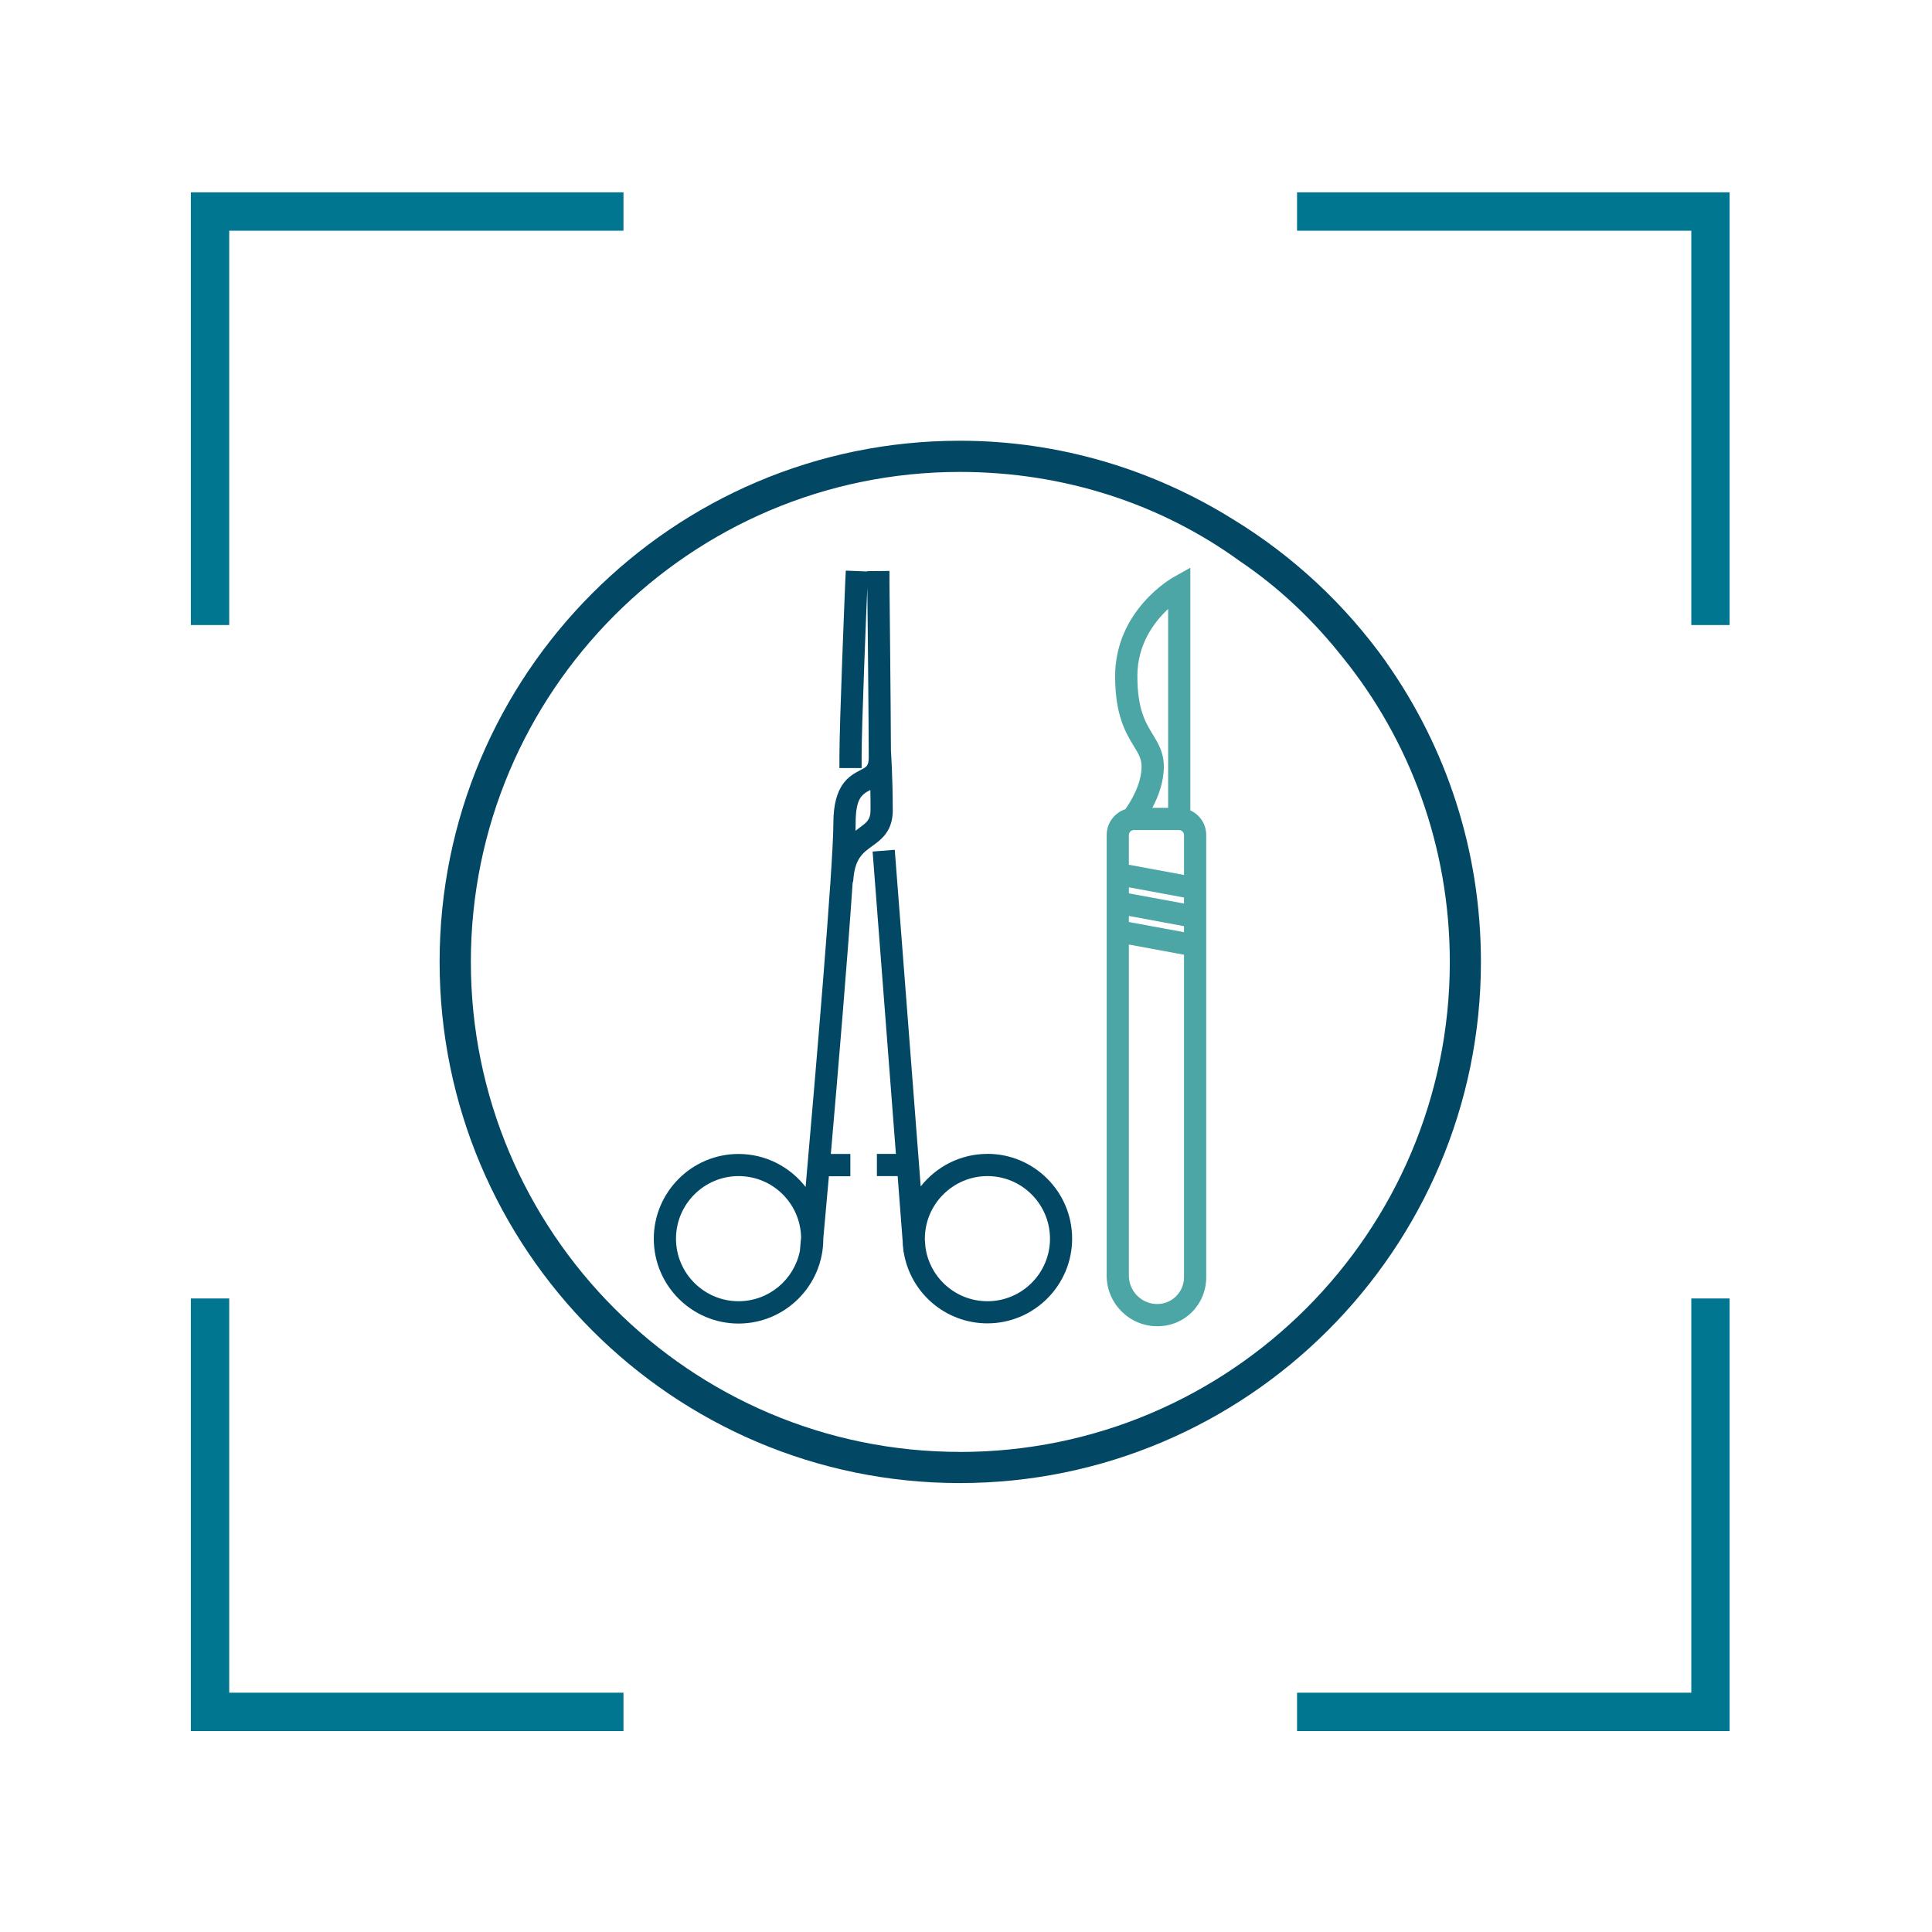 <svg xmlns="http://www.w3.org/2000/svg" xmlns:xlink="http://www.w3.org/1999/xlink" width="150" zoomAndPan="magnify" viewBox="0 0 112.5 112.5" height="150" preserveAspectRatio="xMidYMid meet" version="1.0"><defs><clipPath id="a6b4c66cd3"><path d="M 11.113 11.199 L 37 11.199 L 37 37 L 11.113 37 Z M 11.113 11.199 " clip-rule="nonzero"/></clipPath><clipPath id="c85f4993c6"><path d="M 75 75 L 100.715 75 L 100.715 100.801 L 75 100.801 Z M 75 75 " clip-rule="nonzero"/></clipPath><clipPath id="947fc32eed"><path d="M 75 11.199 L 100.715 11.199 L 100.715 37 L 75 37 Z M 75 11.199 " clip-rule="nonzero"/></clipPath><clipPath id="58b24655d0"><path d="M 11.113 75 L 37 75 L 37 100.801 L 11.113 100.801 Z M 11.113 75 " clip-rule="nonzero"/></clipPath></defs><g clip-path="url(#a6b4c66cd3)"><path fill="#007691" d="M 11.113 36.395 L 11.113 11.199 L 36.305 11.199 L 36.305 13.434 L 13.348 13.434 L 13.348 36.395 Z M 11.113 36.395 " fill-opacity="1" fill-rule="nonzero"/></g><g clip-path="url(#c85f4993c6)"><path fill="#007691" d="M 75.527 100.801 L 75.527 98.566 L 98.484 98.566 L 98.484 75.609 L 100.715 75.609 L 100.715 100.801 Z M 75.527 100.801 " fill-opacity="1" fill-rule="nonzero"/></g><g clip-path="url(#947fc32eed)"><path fill="#007691" d="M 98.484 36.395 L 98.484 13.434 L 75.527 13.434 L 75.527 11.199 L 100.715 11.199 L 100.715 36.395 Z M 98.484 36.395 " fill-opacity="1" fill-rule="nonzero"/></g><g clip-path="url(#58b24655d0)"><path fill="#007691" d="M 11.113 100.801 L 11.113 75.609 L 13.348 75.609 L 13.348 98.566 L 36.305 98.566 L 36.305 100.801 Z M 11.113 100.801 " fill-opacity="1" fill-rule="nonzero"/></g><path fill="#024865" d="M 80.734 38.574 C 78.336 35.199 75.285 32.367 71.797 30.238 C 67.168 27.355 61.719 25.664 55.887 25.664 C 39.164 25.664 25.598 39.285 25.598 56.012 C 25.598 72.742 39.164 86.359 55.887 86.359 C 72.613 86.359 86.234 72.742 86.234 56.012 C 86.234 49.531 84.219 43.535 80.734 38.582 Z M 55.891 84.543 C 40.172 84.543 27.418 71.73 27.418 56.012 C 27.418 40.297 40.176 27.48 55.891 27.48 C 61.984 27.48 67.625 29.359 72.18 32.664 C 74.457 34.199 76.449 36.086 78.16 38.246 C 82.09 43.09 84.422 49.293 84.422 56.02 C 84.422 71.738 71.664 84.547 55.891 84.547 Z M 55.891 84.543 " fill-opacity="1" fill-rule="nonzero"/><path fill="#024865" d="M 57.496 67.191 C 55.922 67.191 54.52 67.934 53.613 69.086 L 52.102 49.484 L 50.812 49.586 L 52.168 67.191 L 51.062 67.191 L 51.062 68.484 L 52.27 68.484 L 52.562 72.285 C 52.562 72.438 52.578 72.586 52.598 72.73 L 52.609 72.898 L 52.621 72.898 C 52.992 75.254 55.035 77.059 57.496 77.059 C 60.215 77.059 62.43 74.844 62.43 72.125 C 62.43 69.402 60.215 67.188 57.496 67.188 Z M 57.496 75.77 C 55.648 75.77 54.125 74.391 53.887 72.609 L 53.855 72.211 C 53.855 72.18 53.855 72.152 53.855 72.129 C 53.855 70.121 55.492 68.484 57.5 68.484 C 59.508 68.484 61.141 70.121 61.141 72.129 C 61.141 74.137 59.508 75.77 57.5 75.77 Z M 57.496 75.77 " fill-opacity="1" fill-rule="nonzero"/><path fill="#024865" d="M 51.984 47.164 C 51.984 45.262 51.887 43.855 51.879 43.695 C 51.871 41.195 51.793 33.969 51.793 33.891 L 51.793 33.246 C 51.793 33.246 50.496 33.258 50.496 33.258 L 50.496 33.277 L 49.25 33.227 L 49.219 33.871 C 49.207 34.207 48.879 42.027 48.879 44.078 L 48.879 44.723 L 50.172 44.723 L 50.172 44.078 C 50.172 42.27 50.441 35.637 50.504 34.207 C 50.52 35.684 50.586 42.27 50.586 44.078 C 50.586 44.59 50.48 44.648 50.086 44.852 C 49.465 45.18 48.527 45.672 48.527 47.938 C 48.527 50.445 47.434 63.16 46.91 69.117 C 46.008 67.953 44.594 67.195 43.004 67.195 C 40.285 67.195 38.07 69.414 38.07 72.133 C 38.07 74.852 40.285 77.07 43.004 77.07 C 45.727 77.07 47.941 74.852 47.941 72.133 C 47.941 72.129 47.941 72.125 47.941 72.117 C 47.988 71.605 48.109 70.277 48.266 68.492 L 49.516 68.492 L 49.516 67.195 L 48.379 67.195 C 48.789 62.508 49.363 55.684 49.648 51.414 C 49.668 51.363 49.684 51.305 49.688 51.242 C 49.777 49.996 50.242 49.66 50.781 49.273 C 51.316 48.887 51.988 48.406 51.988 47.164 Z M 46.633 72.199 L 46.578 72.84 C 46.242 74.512 44.77 75.77 43.004 75.77 C 41 75.77 39.363 74.137 39.363 72.129 C 39.363 70.121 41 68.484 43.004 68.484 C 45.012 68.484 46.613 70.09 46.648 72.066 C 46.645 72.141 46.637 72.191 46.633 72.199 Z M 50.02 48.223 C 49.953 48.273 49.887 48.324 49.816 48.375 C 49.82 48.211 49.824 48.059 49.824 47.934 C 49.824 46.461 50.199 46.25 50.68 46 C 50.691 46.359 50.691 46.75 50.691 47.16 C 50.691 47.734 50.48 47.887 50.02 48.219 Z M 50.02 48.223 " fill-opacity="1" fill-rule="nonzero"/><path fill="#4ba6a5" d="M 69.312 47.184 L 69.312 33.059 L 68.352 33.598 C 68.211 33.672 64.934 35.547 64.934 39.383 C 64.934 41.66 65.559 42.688 66.02 43.441 C 66.293 43.887 66.473 44.184 66.473 44.633 C 66.473 45.695 65.801 46.734 65.527 47.121 C 64.898 47.328 64.441 47.926 64.441 48.625 L 64.441 74.281 C 64.441 75.902 65.766 77.227 67.387 77.227 C 69.008 77.227 70.238 75.945 70.238 74.371 L 70.238 48.629 C 70.238 47.984 69.859 47.438 69.312 47.188 Z M 66.227 39.383 C 66.227 37.5 67.223 36.199 68.02 35.461 L 68.02 47.039 L 67.102 47.039 C 67.438 46.402 67.77 45.547 67.77 44.637 C 67.77 43.82 67.441 43.285 67.129 42.77 C 66.707 42.082 66.23 41.301 66.23 39.391 Z M 68.945 74.371 C 68.945 75.234 68.246 75.934 67.387 75.934 C 66.477 75.934 65.734 75.191 65.734 74.281 L 65.734 55 L 68.945 55.594 Z M 68.945 54.281 L 65.734 53.688 L 65.734 53.336 L 68.945 53.93 Z M 68.945 52.613 L 65.734 52.02 L 65.734 51.668 L 68.945 52.262 Z M 68.945 50.949 L 65.734 50.355 L 65.734 48.629 C 65.734 48.465 65.867 48.332 66.031 48.332 L 68.648 48.332 C 68.812 48.332 68.945 48.465 68.945 48.629 Z M 68.945 50.949 " fill-opacity="1" fill-rule="nonzero"/></svg>